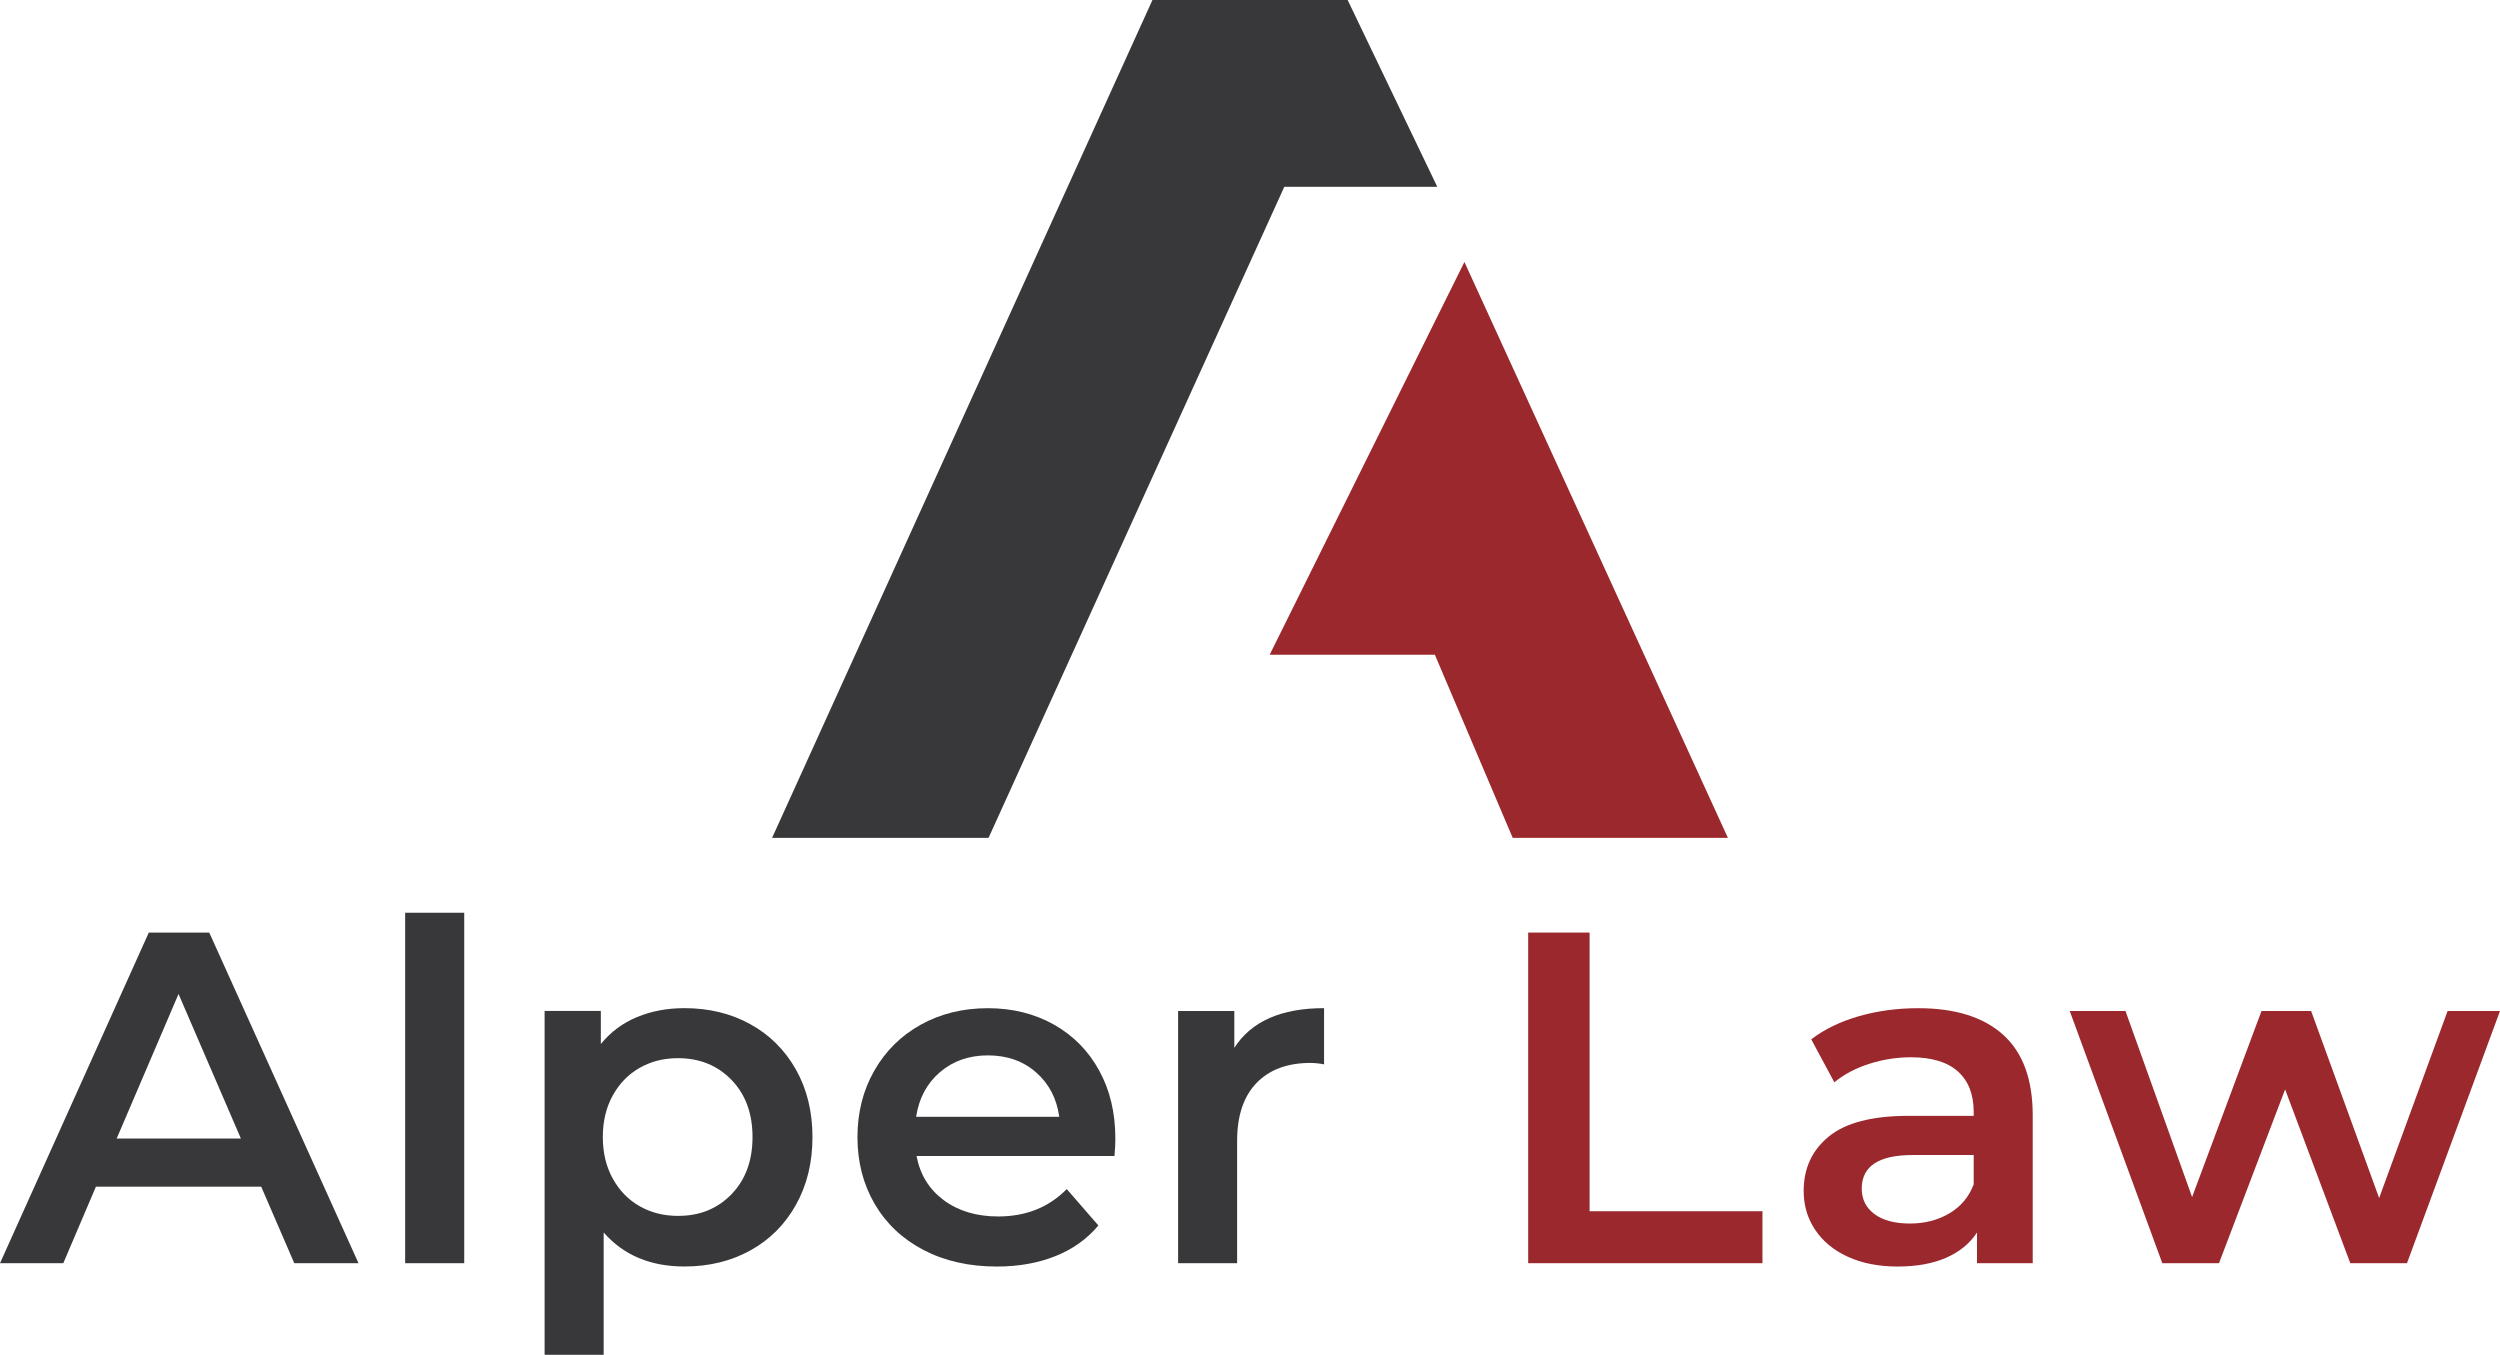 <?xml version="1.0" encoding="UTF-8"?> <svg xmlns="http://www.w3.org/2000/svg" xmlns:xlink="http://www.w3.org/1999/xlink" version="1.1" id="Layer_1" x="0px" y="0px" viewBox="0 0 555.77 301.19" style="enable-background:new 0 0 555.77 301.19;" xml:space="preserve"> <style type="text/css"> .st0{fill:#383739;} .st1{fill:#9A282D;} </style> <g> <g> <polygon class="st0" points="319.52,41.53 299.59,0 256.2,0 171.64,186.27 219.76,186.27 285.51,41.53 "></polygon> <polygon class="st1" points="325.55,58.24 282.26,145.55 318.98,145.55 336.29,186.27 384.13,186.27 "></polygon> </g> <g> <path class="st0" d="M58.07,263.81H21.32l-7.25,17.01H0l33.08-73.5h13.44l33.18,73.5H65.42L58.07,263.81z M53.55,253.1 l-13.86-32.13L25.94,253.1H53.55z"></path> <path class="st0" d="M90.07,202.91h13.13v77.91H90.07V202.91z"></path> <path class="st0" d="M166.81,227.69c4.31,2.38,7.68,5.74,10.13,10.08c2.45,4.34,3.68,9.35,3.68,15.01 c0,5.67-1.23,10.69-3.68,15.07s-5.82,7.75-10.13,10.13c-4.31,2.38-9.19,3.57-14.65,3.57c-7.57,0-13.55-2.52-17.96-7.56v27.19 h-13.13v-76.44h12.5v7.35c2.17-2.66,4.84-4.65,8.03-5.98c3.19-1.33,6.71-1.99,10.56-1.99 C157.62,224.12,162.51,225.31,166.81,227.69z M162.62,265.49c3.11-3.22,4.67-7.46,4.67-12.71s-1.55-9.48-4.67-12.71 c-3.12-3.22-7.09-4.83-11.92-4.83c-3.15,0-5.98,0.72-8.5,2.15c-2.52,1.44-4.51,3.48-5.98,6.14c-1.47,2.66-2.21,5.74-2.21,9.24 s0.74,6.58,2.21,9.24c1.47,2.66,3.46,4.71,5.98,6.14c2.52,1.43,5.35,2.15,8.5,2.15C155.53,270.32,159.49,268.71,162.62,265.49z"></path> <path class="st0" d="M247.76,256.99h-44c0.77,4.13,2.79,7.4,6.04,9.82c3.25,2.41,7.29,3.62,12.12,3.62 c6.16,0,11.24-2.03,15.23-6.09l7.03,8.09c-2.52,3.01-5.71,5.29-9.56,6.82c-3.85,1.54-8.19,2.31-13.02,2.31 c-6.16,0-11.59-1.22-16.28-3.67c-4.69-2.45-8.31-5.86-10.87-10.24c-2.55-4.38-3.83-9.33-3.83-14.86c0-5.46,1.24-10.38,3.73-14.75 c2.49-4.38,5.93-7.79,10.34-10.24c4.41-2.45,9.38-3.67,14.91-3.67c5.46,0,10.34,1.21,14.65,3.62c4.31,2.42,7.67,5.81,10.08,10.19 c2.42,4.38,3.62,9.43,3.62,15.17C247.97,254.01,247.9,255.31,247.76,256.99z M208.96,238.35c-2.9,2.49-4.67,5.79-5.3,9.92h31.82 c-0.56-4.06-2.28-7.35-5.15-9.87c-2.87-2.52-6.44-3.78-10.71-3.78C215.42,234.62,211.87,235.86,208.96,238.35z"></path> <path class="st0" d="M294.35,224.12v12.49c-1.12-0.21-2.14-0.31-3.05-0.31c-5.11,0-9.1,1.49-11.97,4.46 c-2.87,2.98-4.31,7.27-4.31,12.87v27.19H261.9v-56.07h12.5v8.19C278.17,227.06,284.83,224.12,294.35,224.12z"></path> <path class="st1" d="M339.73,207.32h13.65v61.95h38.43v11.55h-52.08V207.32z"></path> <path class="st1" d="M445.33,230.05c4.38,3.96,6.56,9.92,6.56,17.9v32.87h-12.39V274c-1.61,2.45-3.9,4.32-6.88,5.62 c-2.97,1.29-6.56,1.94-10.76,1.94c-4.2,0-7.87-0.72-11.02-2.15c-3.15-1.43-5.59-3.43-7.3-5.99c-1.72-2.55-2.57-5.44-2.57-8.66 c0-5.04,1.87-9.08,5.62-12.13c3.74-3.04,9.64-4.57,17.69-4.57h14.49v-0.84c0-3.92-1.17-6.93-3.52-9.03 c-2.34-2.1-5.83-3.15-10.45-3.15c-3.15,0-6.25,0.49-9.29,1.47c-3.05,0.98-5.62,2.35-7.72,4.1l-5.14-9.56 c2.94-2.24,6.47-3.96,10.6-5.14s8.5-1.78,13.13-1.78C434.64,224.12,440.96,226.1,445.33,230.05z M433.36,269.74 c2.55-1.51,4.36-3.66,5.41-6.46v-6.51h-13.55c-7.56,0-11.34,2.49-11.34,7.46c0,2.38,0.94,4.27,2.83,5.67 c1.89,1.4,4.52,2.1,7.88,2.1C427.89,272,430.81,271.25,433.36,269.74z"></path> <path class="st1" d="M555.77,224.75l-20.68,56.07h-12.6L508,242.18l-14.7,38.64h-12.6l-20.58-56.07h12.39l14.81,41.37l15.43-41.37 h11.03l15.12,41.58l15.22-41.58H555.77z"></path> </g> </g> </svg> 